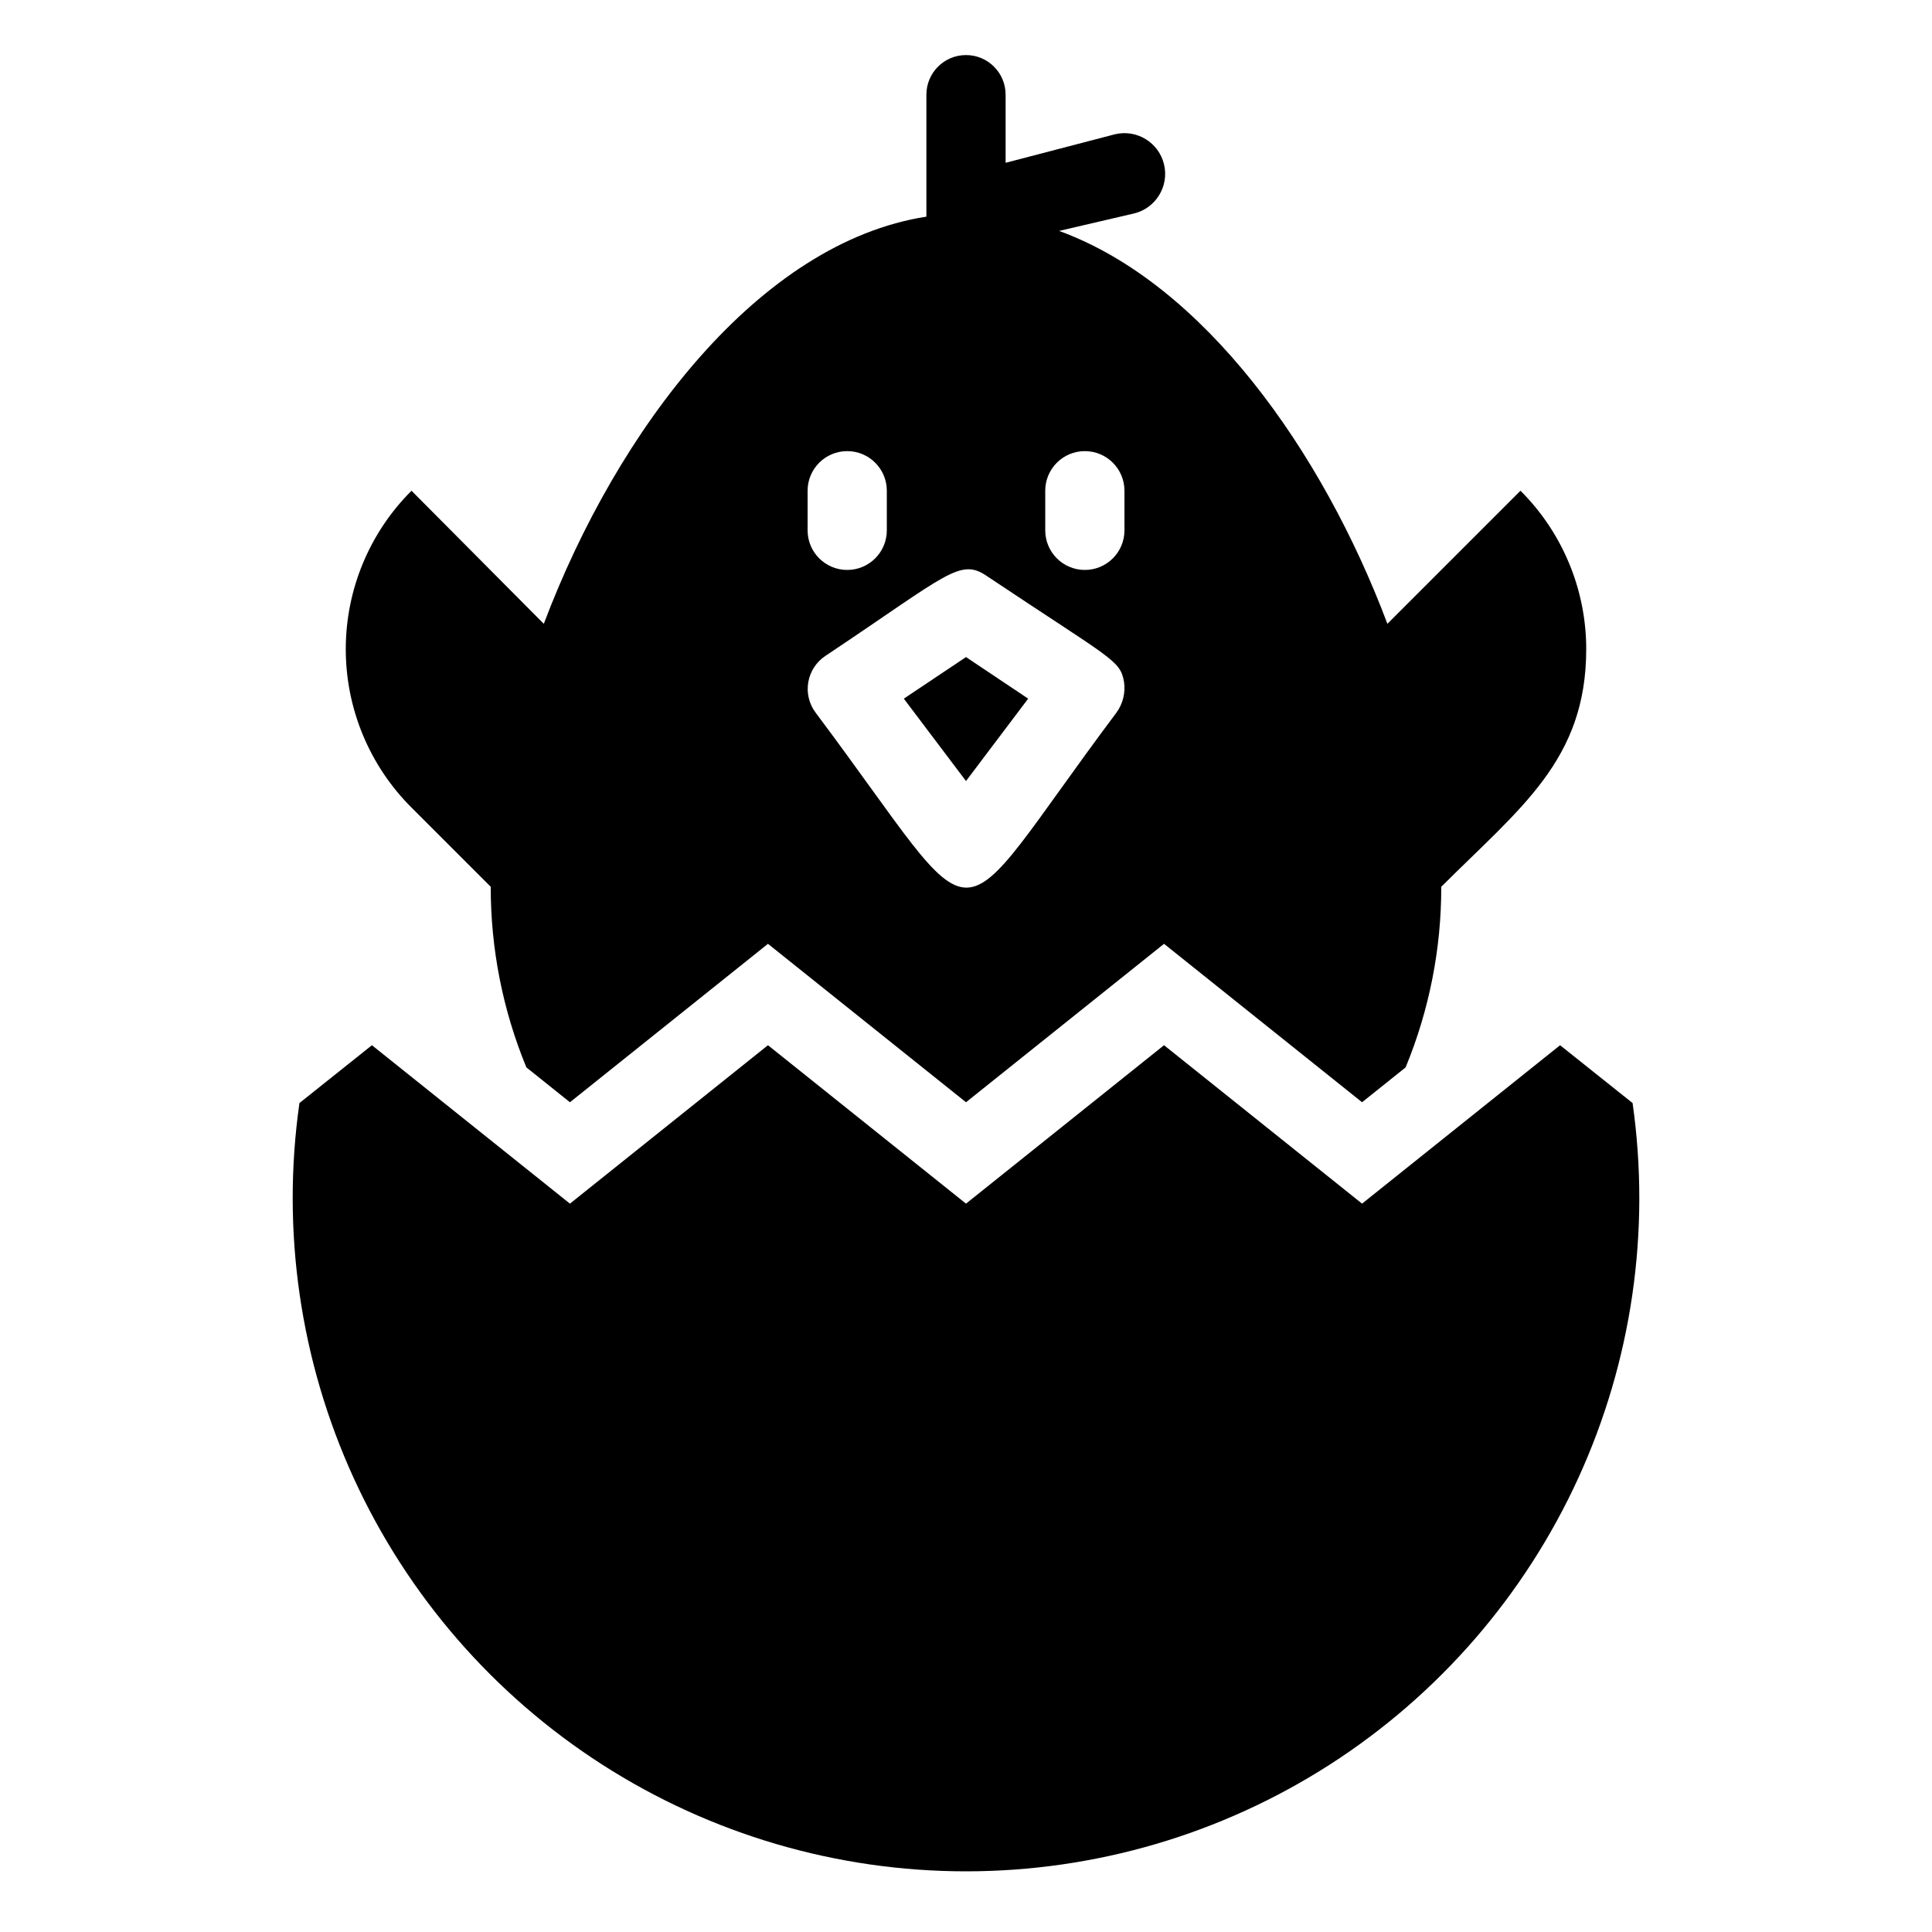 <?xml version="1.0" encoding="UTF-8"?>
<!-- Uploaded to: SVG Repo, www.svgrepo.com, Generator: SVG Repo Mixer Tools -->
<svg fill="#000000" width="800px" height="800px" version="1.1" viewBox="144 144 512 512" xmlns="http://www.w3.org/2000/svg">
 <g>
  <path d="m383.52 329.15 16.48 21.832 16.477-21.832-16.477-11.02z"/>
  <path d="m274.05 379.01c-0.023 16.418 3.188 32.68 9.445 47.859l11.547 9.238 52.48-41.984 52.48 41.984 52.48-41.984 52.48 41.984 11.547-9.238h-0.004c6.258-15.18 9.469-31.441 9.445-47.859 20.992-20.992 38.414-33.586 38.414-62.977h0.004c0-15.754-6.269-30.859-17.426-41.984l-35.266 35.266c-17.215-45.762-48.699-90.16-87.012-104.12l19.836-4.617c5.797-1.391 9.371-7.219 7.981-13.016-1.395-5.797-7.219-9.367-13.016-7.977l-28.969 7.559v-18.055c0-5.797-4.699-10.496-10.496-10.496s-10.496 4.699-10.496 10.496v32.328c-44.188 6.824-81.867 56.152-101.39 107.9l-35.059-35.266c-11.152 11.125-17.422 26.23-17.422 41.984s6.269 30.859 17.422 41.984zm165.84-46.184c-46.184 61.613-33.168 62.137-79.77 0-1.719-2.312-2.41-5.231-1.914-8.07 0.496-2.836 2.137-5.348 4.539-6.938 32.746-21.832 35.688-26.137 43.035-20.992 33.168 22.148 35.059 22.043 36.105 27.918 0.406 2.852-0.309 5.746-1.996 8.082zm2.102-58.777v10.496c0 5.797-4.699 10.496-10.496 10.496s-10.496-4.699-10.496-10.496v-10.496c0-5.797 4.699-10.496 10.496-10.496s10.496 4.699 10.496 10.496zm-83.969 0c0-5.797 4.699-10.496 10.496-10.496s10.496 4.699 10.496 10.496v10.496c0 5.797-4.699 10.496-10.496 10.496s-10.496-4.699-10.496-10.496z"/>
  <path d="m576.65 436.32-19.211-15.324-52.48 41.984-52.48-41.984-52.48 41.984-52.48-41.984-52.48 41.984-52.477-41.984-19.207 15.324c-4.824 33.836 0.176 68.348 14.402 99.43 14.223 31.078 37.078 57.418 65.84 75.887s62.223 28.285 96.406 28.285c34.18 0 67.641-9.816 96.402-28.285 28.762-18.469 51.617-44.809 65.84-75.887 14.227-31.082 19.227-65.594 14.406-99.43z"/>
 </g>
</svg>